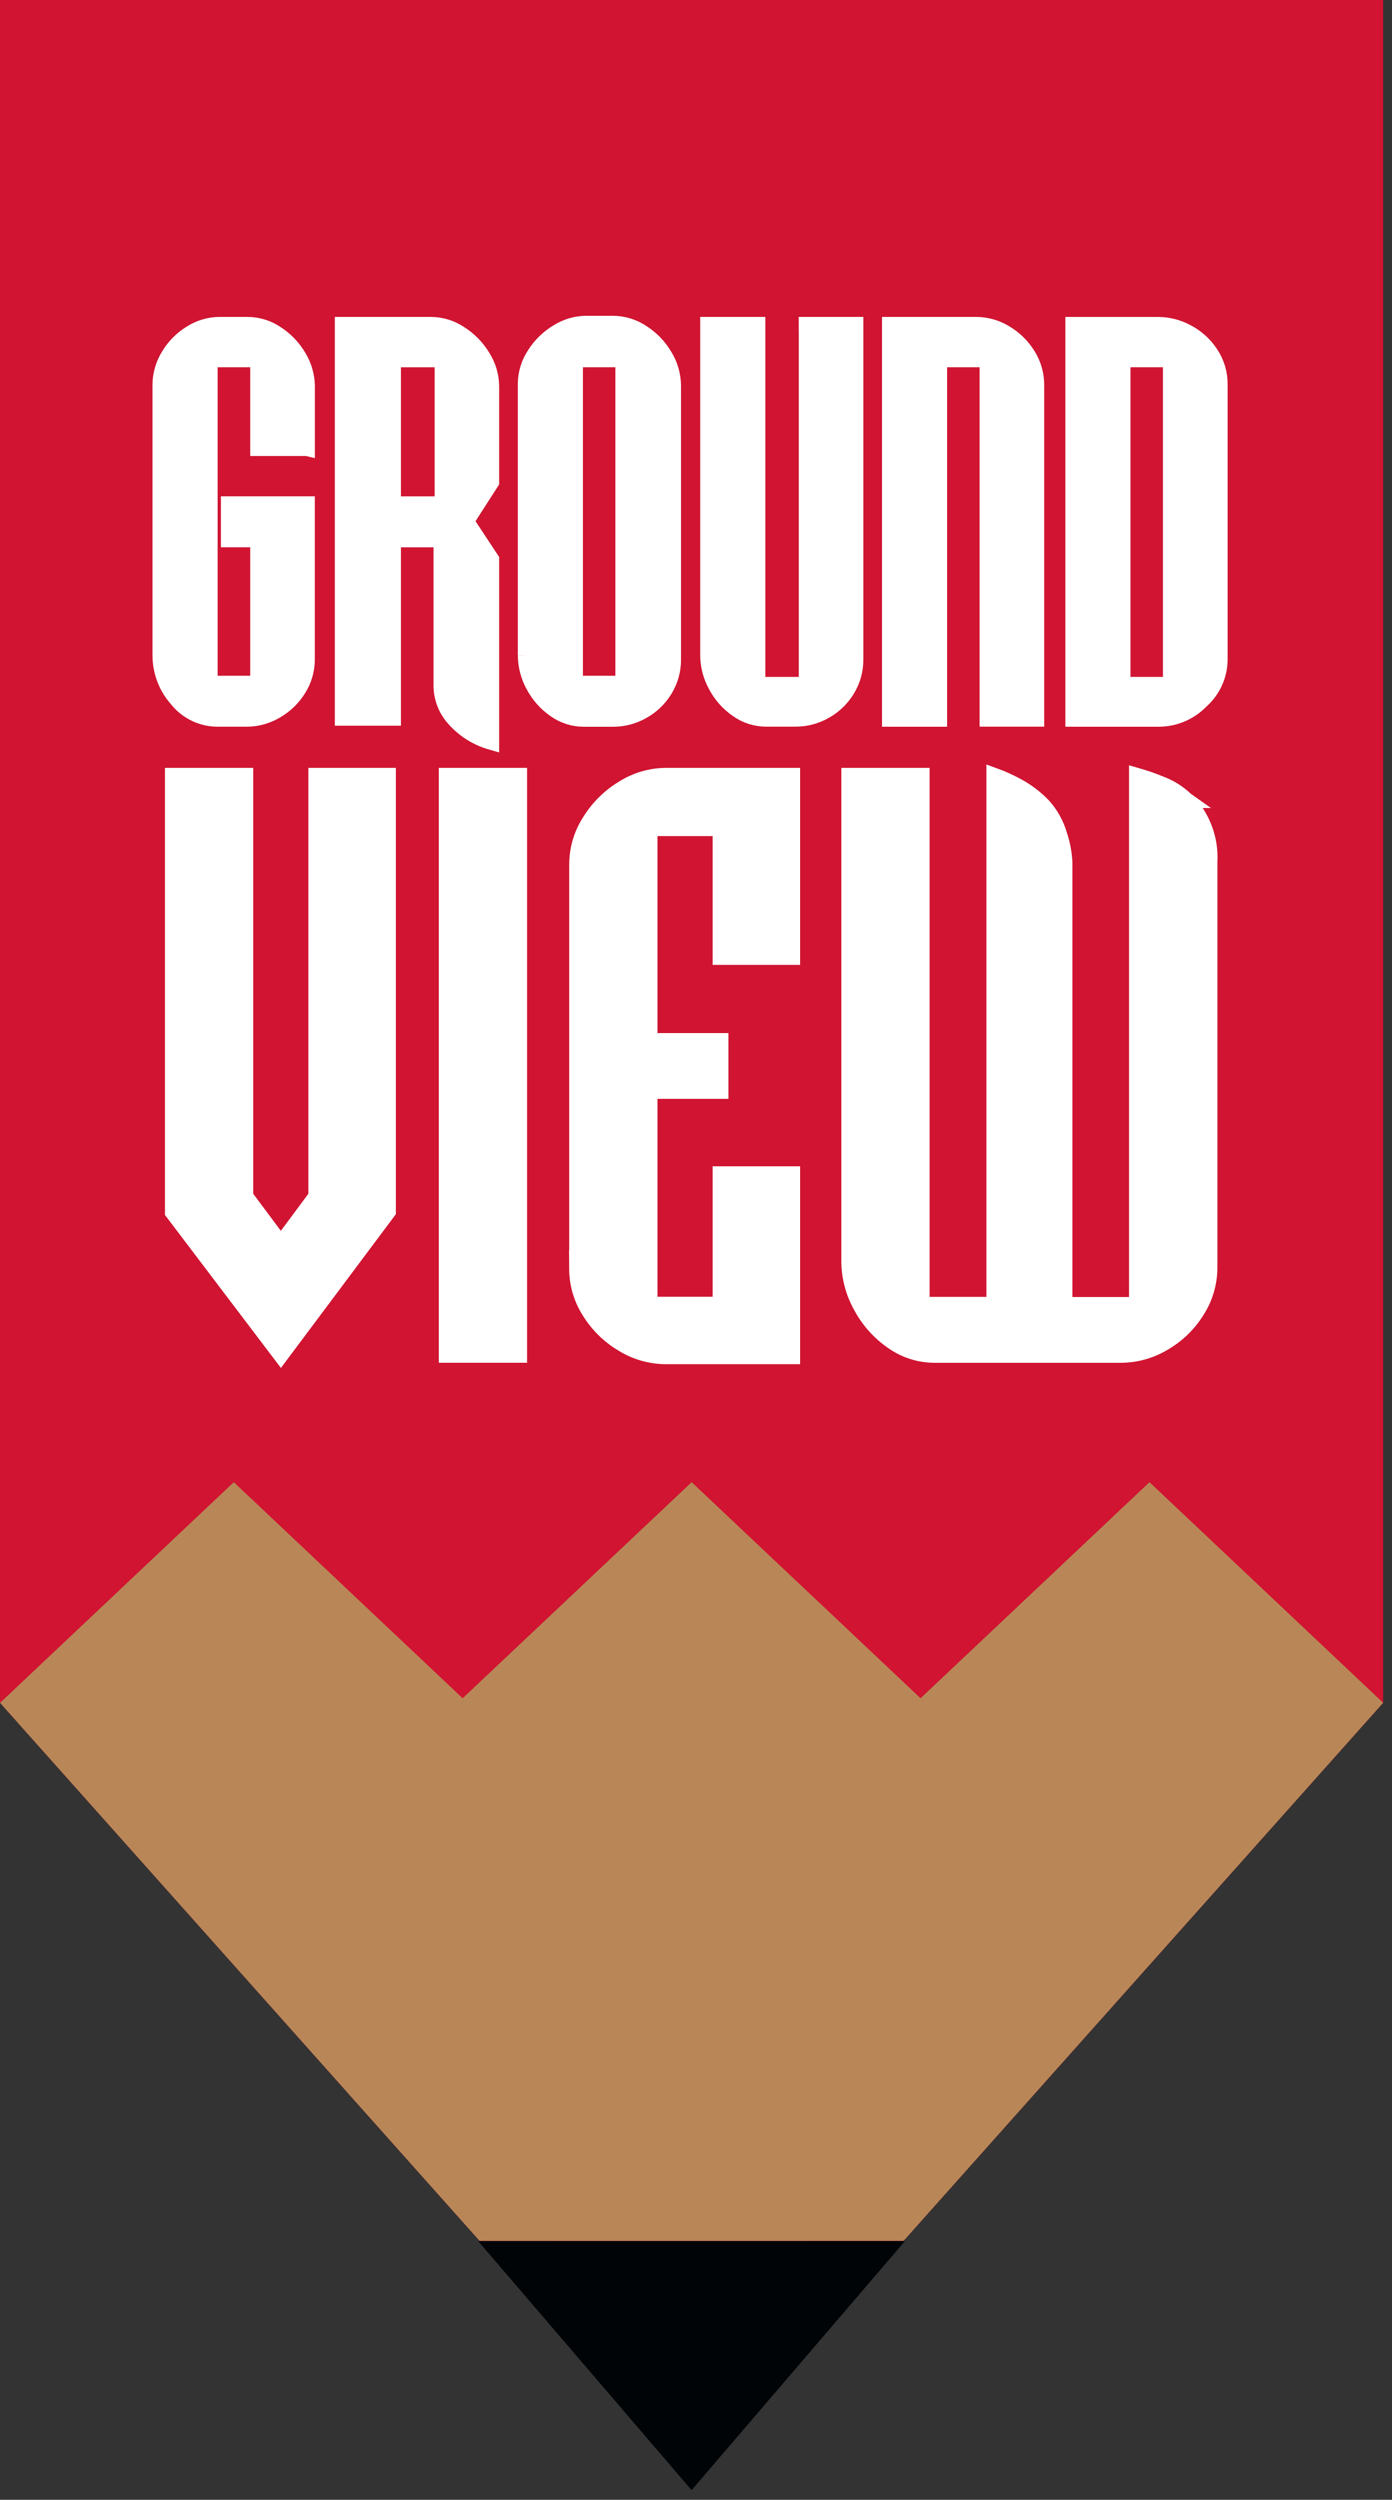 <?xml version="1.0" encoding="UTF-8" standalone="no"?><!DOCTYPE svg PUBLIC "-//W3C//DTD SVG 1.1//EN" "http://www.w3.org/Graphics/SVG/1.1/DTD/svg11.dtd"><svg width="100%" height="100%" viewBox="0 0 88 158" version="1.1" xmlns="http://www.w3.org/2000/svg" xmlns:xlink="http://www.w3.org/1999/xlink" xml:space="preserve" xmlns:serif="http://www.serif.com/" style="fill-rule:evenodd;clip-rule:evenodd;"><rect x="0" y="0" width="88" height="158" fill="#333333" stroke="none"/><g><path d="M0.001,0.001l0,107.623l30.32,34.01l26.8,0l30.32,-34.01l0,-107.623l-87.44,0Z" style="fill:#d01431;fill-rule:nonzero;"/><path d="M58.196,107.339l-14.471,-13.658l-14.477,13.658l-14.468,-13.658l-14.772,13.943l-0.007,0l30.319,34.01l26.8,0l30.32,-34.01l-14.771,-13.943l-14.473,13.658Z" style="fill:#b98757;fill-rule:nonzero;"/><path d="M30.229,141.649l13.492,15.741l13.492,-15.745l-26.984,0.004Z" style="fill:#010407;fill-rule:nonzero;"/><path d="M19.402,28.321l-3.083,0l0,-5.61l-3.061,0l0,20.5l3.061,0l0,-9.12l-1.853,0l0,-2.221l4.936,0l0,9.812c0.002,0.658 -0.184,1.303 -0.536,1.859c-0.35,0.57 -0.838,1.044 -1.419,1.377c-0.56,0.335 -1.199,0.512 -1.851,0.514l-1.815,0c-1.006,0.007 -1.961,-0.45 -2.586,-1.238c-0.68,-0.763 -1.055,-1.751 -1.055,-2.773l0,-17.11c0.005,-0.645 0.188,-1.275 0.528,-1.823c0.344,-0.581 0.824,-1.068 1.4,-1.42c0.541,-0.347 1.169,-0.533 1.812,-0.537l1.784,0c0.648,0.006 1.28,0.204 1.815,0.569c0.575,0.373 1.055,0.876 1.4,1.469c0.338,0.554 0.52,1.19 0.527,1.839l0,3.914l-0.004,-0.001Z" style="fill:#fff;fill-rule:nonzero;stroke:#fff;stroke-width:1px;"/><path d="M28.722,45.433c-0.534,-0.587 -0.826,-1.355 -0.815,-2.149l0,-9.192l-3.061,0l0,11.277l-3.178,0l0,-24.838l5.582,0c0.656,0.006 1.296,0.206 1.839,0.573c0.584,0.373 1.072,0.877 1.427,1.472c0.345,0.549 0.532,1.183 0.54,1.831l0,6.064l-1.591,2.475l1.591,2.411l0,11.54c-0.901,-0.256 -1.71,-0.764 -2.333,-1.464l-0.001,0Zm-3.876,-13.561l3.132,0l0,-9.16l-3.132,0l0,9.16Z" style="fill:#fff;fill-rule:nonzero;stroke:#fff;stroke-width:1px;"/><path d="M33.235,41.421l0,-17.174c0.008,-0.645 0.199,-1.274 0.551,-1.814c0.362,-0.584 0.858,-1.074 1.446,-1.429c0.539,-0.346 1.165,-0.535 1.806,-0.544l1.72,0c0.655,0.007 1.294,0.204 1.838,0.569c0.585,0.373 1.073,0.881 1.422,1.48c0.344,0.563 0.529,1.208 0.535,1.867l0,17.31c0.005,0.662 -0.173,1.312 -0.515,1.879c-0.339,0.57 -0.822,1.041 -1.4,1.366c-0.571,0.332 -1.22,0.506 -1.881,0.505l-1.854,0c-0.652,-0.001 -1.288,-0.206 -1.818,-0.585c-0.564,-0.392 -1.026,-0.913 -1.347,-1.52c-0.324,-0.584 -0.496,-1.24 -0.5,-1.907l-0.003,-0.003Zm3.116,1.791l3.052,0l0,-20.5l-3.052,0l0,20.5Z" style="fill:#fff;fill-rule:nonzero;stroke:#fff;stroke-width:1px;"/><path d="M50.995,20.531l3.084,0l0,21.153c0.005,0.662 -0.173,1.312 -0.515,1.879c-0.339,0.57 -0.822,1.042 -1.4,1.366c-0.571,0.33 -1.22,0.503 -1.88,0.5l-1.854,0c-0.652,-0.001 -1.287,-0.206 -1.817,-0.585c-0.565,-0.391 -1.027,-0.912 -1.347,-1.52c-0.324,-0.584 -0.496,-1.239 -0.5,-1.907l0,-20.886l3.117,0l0,22.753l3.115,0l0,-22.753l-0.003,0Z" style="fill:#fff;fill-rule:nonzero;stroke:#fff;stroke-width:1px;"/><path d="M56.26,20.531l5.45,0c0.653,0.002 1.293,0.186 1.849,0.529c0.58,0.344 1.067,0.825 1.419,1.4c0.347,0.554 0.532,1.194 0.534,1.847l0,21.123l-3.083,0l0,-22.718l-3.054,0l0,22.722l-3.115,0l0,-24.9l0,-0.003Z" style="fill:#fff;fill-rule:nonzero;stroke:#fff;stroke-width:1px;"/><path d="M67.851,45.433l0,-24.9l5.382,0c0.624,0.006 1.238,0.163 1.788,0.458c0.6,0.309 1.112,0.766 1.487,1.328c0.4,0.587 0.609,1.283 0.6,1.993l0,17.372c-0.005,1.002 -0.439,1.956 -1.191,2.619c-0.685,0.707 -1.624,1.114 -2.608,1.13l-5.458,0Zm3.116,-2.149l3.052,0l0,-20.573l-3.052,0l0,20.573Z" style="fill:#fff;fill-rule:nonzero;stroke:#fff;stroke-width:1px;"/><path d="M19.994,49.033l4.532,0l0,27.543l-6.77,9.054l-6.828,-9.007l0,-27.59l4.579,0l0,26.584l2.249,3.017l2.238,-3.017l0,-26.584Z" style="fill:#fff;fill-rule:nonzero;stroke:#fff;stroke-width:1px;"/><rect x="28.241" y="49.033" width="4.579" height="36.6" style="fill:#fff;fill-rule:nonzero;stroke:#fff;stroke-width:1px;"/><path d="M36.485,80.219l0,-25.626c0.009,-0.948 0.287,-1.875 0.8,-2.672c0.523,-0.853 1.243,-1.569 2.1,-2.087c0.804,-0.513 1.735,-0.79 2.688,-0.8l8.009,0l0,11.45l-4.531,0l0,-8.139l-4.487,0l0,13.45l4.487,0l0,3.159l-4.487,0l0,13.508l4.487,0l0,-8.246l4.531,0l0,11.508l-8.009,0c-0.954,-0.007 -1.888,-0.276 -2.7,-0.778c-0.857,-0.504 -1.578,-1.211 -2.1,-2.058c-0.511,-0.798 -0.786,-1.725 -0.792,-2.673l0.004,0.004Z" style="fill:#fff;fill-rule:nonzero;stroke:#fff;stroke-width:1px;"/><path d="M74.981,50.571c1.031,1.038 1.57,2.47 1.48,3.93l0,25.624c-0.002,0.965 -0.279,1.909 -0.8,2.721c-0.521,0.842 -1.243,1.541 -2.1,2.035c-0.812,0.487 -1.739,0.748 -2.686,0.755l-11.792,0c-0.959,-0.001 -1.894,-0.302 -2.674,-0.86c-0.829,-0.576 -1.508,-1.342 -1.98,-2.234c-0.478,-0.856 -0.733,-1.819 -0.741,-2.8l0,-30.709l4.58,0l0,33.437l4.591,0l0,-33.437c0.462,0.168 0.912,0.368 1.345,0.6c0.633,0.327 1.209,0.754 1.707,1.263c0.5,0.543 0.865,1.196 1.065,1.907c0.182,0.55 0.29,1.122 0.321,1.7l0,27.975l4.578,0l0,-33.445c0.512,0.147 1.016,0.322 1.508,0.526c0.594,0.223 1.136,0.566 1.591,1.007l0.007,0.005Z" style="fill:#fff;fill-rule:nonzero;stroke:#fff;stroke-width:1px;"/></g></svg>